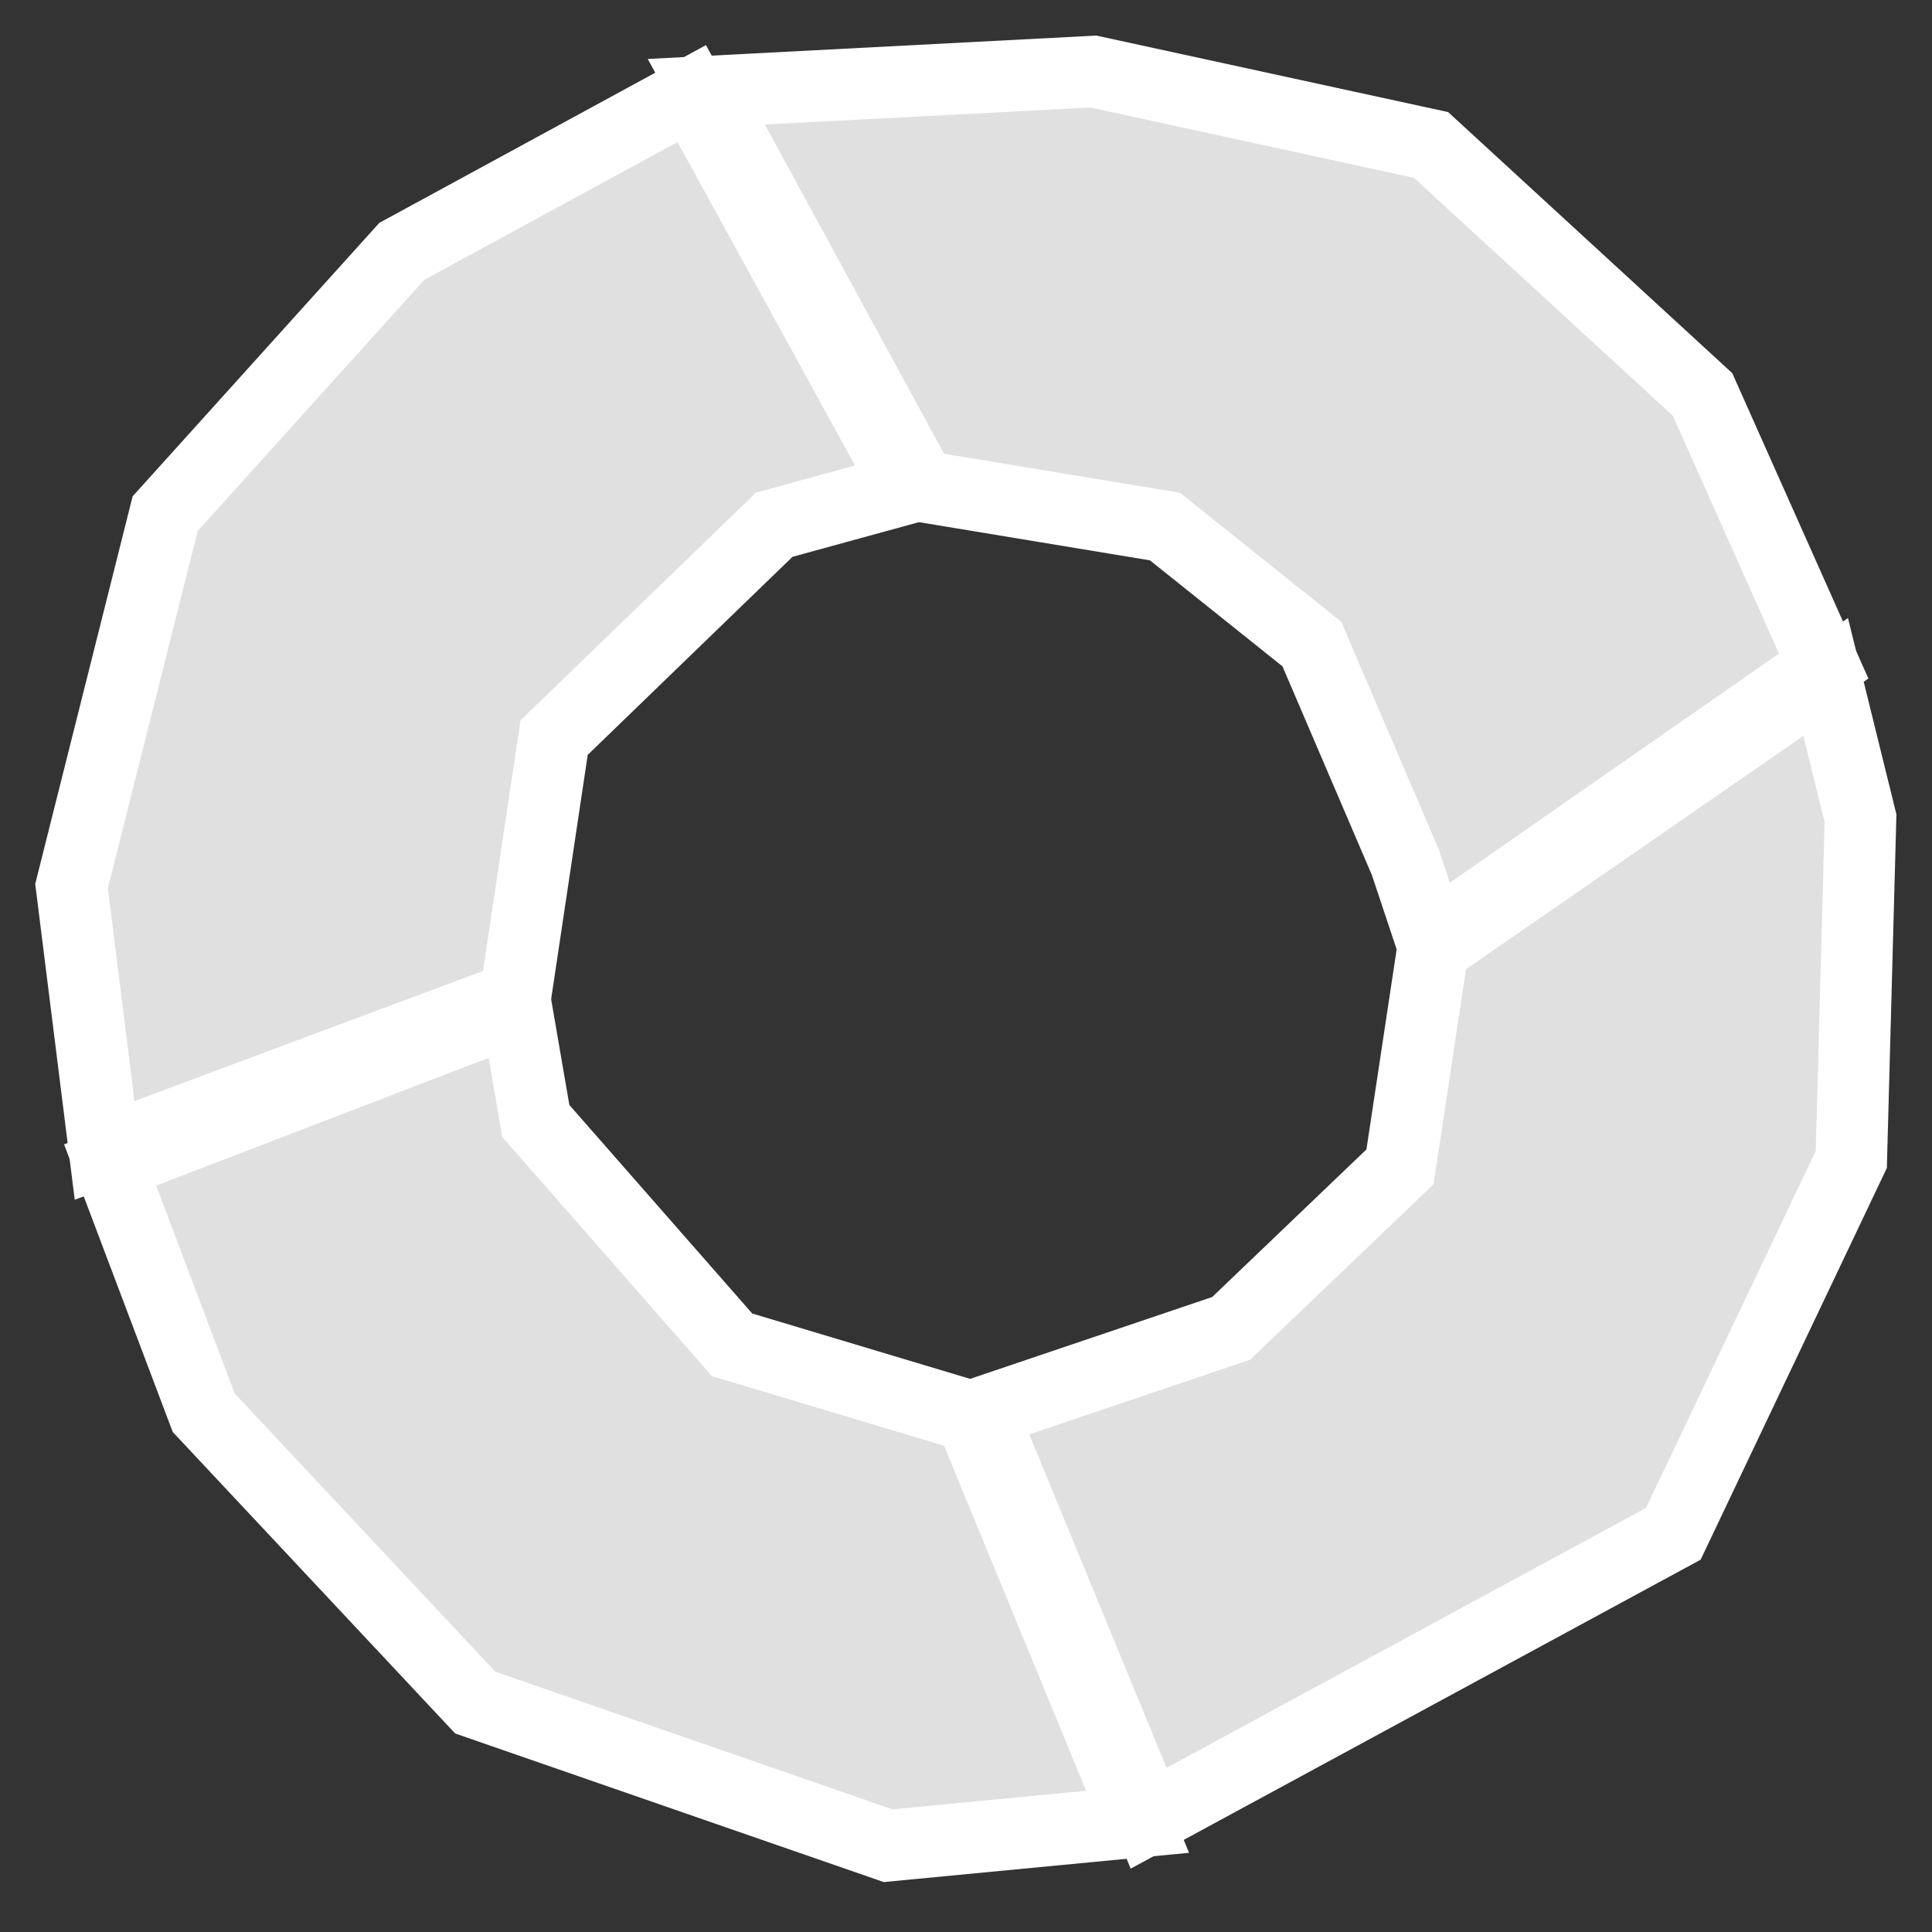 <svg width="27" height="27" viewBox="0 0 27 27" fill="none" xmlns="http://www.w3.org/2000/svg">
<rect x="0" y="0" width="27" height="27" fill="#333333" stroke="none"/>
<path d="M7.218 14.098L1.539 16.281L2.847 19.743L6.642 23.794L12.411 25.794L15.898 25.46L13.565 19.794L10.231 18.794L7.488 15.666L7.218 14.098Z" fill="#E0E0E0" stroke="white"/>
<path d="M25.486 9.308L19.999 13.128L19.64 12.051L18.333 9L16.281 7.359L12.871 6.795L9.871 1.282L15.281 1L19.999 2.026L23.794 5.513L25.486 9.308Z" fill="#E0E0E0" stroke="white"/>
<path d="M9.667 1.308L12.692 6.82L10.82 7.333L7.744 10.308L7.201 13.935L1.462 16.077L1 12.384L2.308 7.179L5.615 3.513L9.667 1.308Z" fill="#E0E0E0" stroke="white"/>
<path d="M16.052 25.41L13.719 19.743L17.206 18.564L19.565 16.307L20.026 13.256L25.514 9.461L26.001 11.435L25.872 16.204L23.385 21.435L16.052 25.41Z" fill="#E0E0E0" stroke="white"/>
</svg>
